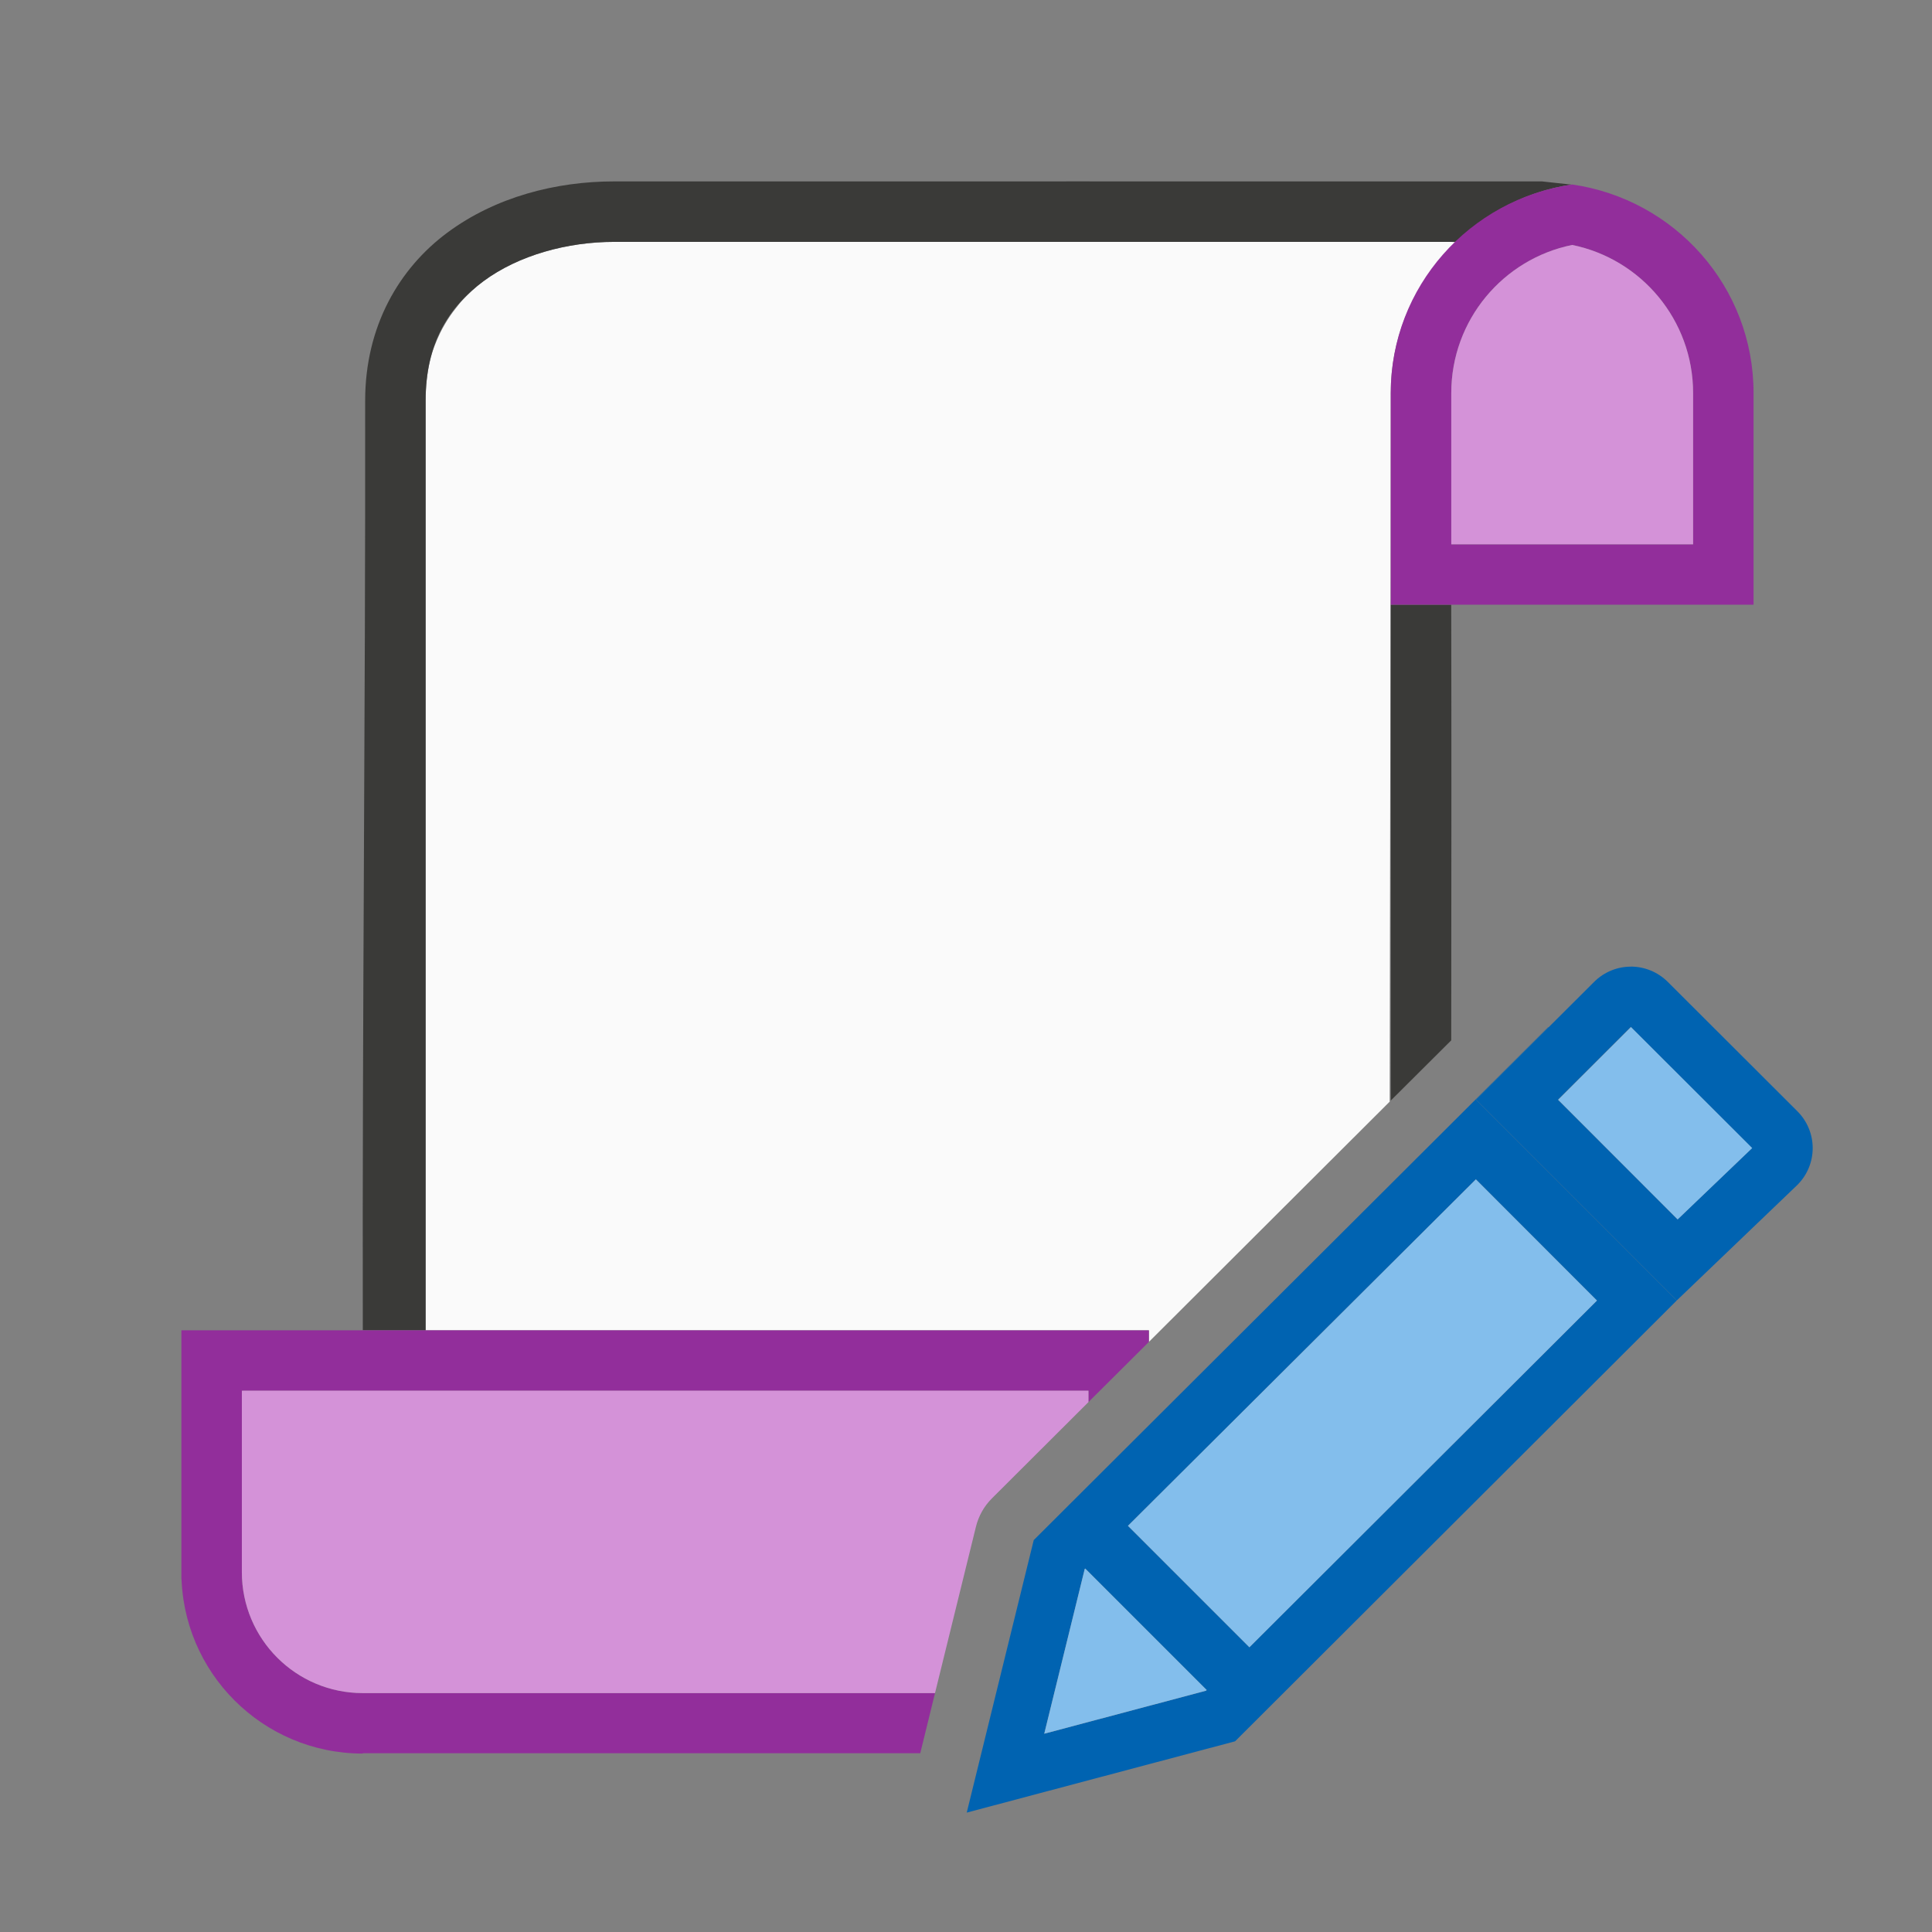 <svg height="32" viewBox="0 0 8.467 8.467" width="32" xmlns="http://www.w3.org/2000/svg"><rect x="0" y="0" width="8.467" height="8.467" fill="#808080" stroke="none"/><path d="m10.156 4c-.774 0-1.581.221-2.16.65-.127.094-.24.2-.346.312-.038.04-.071.084-.105.127-.068.084-.13.174-.186.27-.027.047-.054.093-.078.143-.071.147-.134.303-.174.479-.044.196-.068.409-.068.645v15.375h11.961v.191l3.982-3.973c.004-3.893.018-7.68.018-11.719 0-.986.419-1.862 1.076-2.494-.026-0-.05-.006-.076-.006z" fill="#fafafa" stroke-width="1" transform="scale(.265)"/><path d="m10.156 3c-.957 0-1.959.255-2.756.846-.797.59-1.361 1.548-1.361 2.779.006 5.194-.049 10.193-.039 15.375h1.039v-15.375c0-.941.377-1.545.957-1.975.58-.429 1.386-.65 2.16-.65h13.926c.514-.492 1.168-.838 1.906-.947l-.488-.053c-4.615.001-10.729-.002-15.344 0zm12.844 7v8.201l1-.996c.002-2.432.005-4.868 0-7.205zm-18.855 18.002c.152.143.312.277.486.393-.173-.116-.336-.249-.486-.393zm.746.535c.114.063.223.133.344.184-.121-.051-.23-.12-.344-.184z" fill="#3a3a38" stroke-width="1" transform="scale(.265)"/><circle cx="-6.572" cy="5.375" fill="#f00" r="0" stroke-width=".265"/><g stroke-width="1" transform="scale(.265)"><path d="m3 22v3.994.006c-0 1.657 1.343 3 3 3v-.006h9.219l.244-.994h-9.463c-1.105 0-2-.895-2-2v-2.969-.031h.029 13.971v.188l1-.996v-.191zm0 4v.119h.006z" fill="#922e9b"/><path d="m26 3.051c-1.694.245-3 1.688-3 3.449v3.5h6c0-1.167 0-2.333 0-3.5 0-1.762-1.306-3.205-3-3.449zm0 1c1.141.232 2 1.24 2 2.449v2.475.027h-.029-3.941-.029v-.027c0-.825 0-1.65 0-2.475 0-1.209.859-2.218 2-2.449z" fill="#922e9b"/><g fill="#d492d8"><path d="m4 23v.031 2.969c-0 1.105.895 2 2 2h9.463l.676-2.748c.043-.178.134-.341.264-.471l1.598-1.594v-.188h-13.971z"/><path d="m26 4.051c1.141.232 2 1.24 2 2.449v2.475.027h-.029-3.941-.029v-.027-2.475c0-1.209.859-2.218 2-2.449z"/></g></g><g fill="#fb983b" transform="matrix(.309 0 0 .309 .838 .838)"><path d="m25.623 17-8.514 8.49-1.109 4.51 4.441-1.18 7.309-7.295-3.322-3.324 1.199-1.197zm-1.197 2.52 2.004 2.006-5.752 5.738-2.01-2.01zm-6.465 6.441 2.01 2.01-.012.012-2.676.711.67-2.727z" fill="#0063b1" transform="matrix(.857 0 0 .857 -2.713 -2.714)"/><path d="m26.99 16c-.221 0-.44.085-.609.254l-1.953 1.947 3.322 3.324 1.996-1.912c.339-.338.339-.882 0-1.221l-2.143-2.139c-.169-.169-.392-.254-.613-.254zm0 .998 2.006 2.004-1.232 1.18-1.979-1.98z" fill="#0063b1" transform="matrix(.857 0 0 .857 -2.713 -2.714)"/><g fill="#83beec"><path d="m20.42 11.855-1.033 1.031 1.695 1.697 1.057-1.012z"/><path d="m24.426 19.52-5.758 5.734 2.01 2.01 5.752-5.738zm-6.465 6.441-.008.006-.67 2.727 2.676-.711.012-.012z" stroke-width="1.167" transform="matrix(.857 0 0 .857 -2.713 -2.714)"/></g></g></svg>